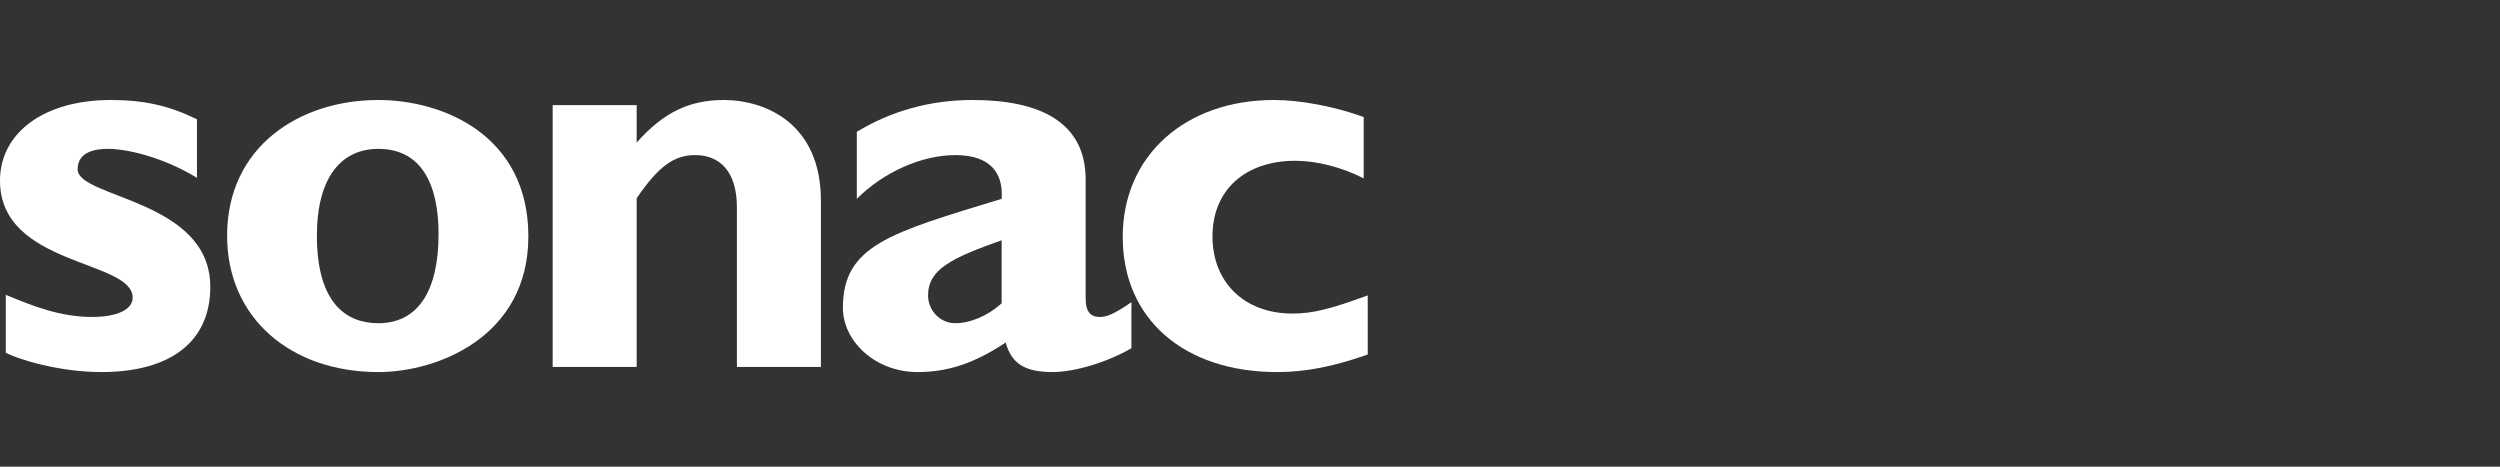 <?xml version="1.0" encoding="utf-8"?>
<svg xmlns="http://www.w3.org/2000/svg" fill="none" height="56" viewBox="0 0 300 56" width="300">
<rect x="0" y="0" width="300" height="56" fill="#333333" stroke="none"/>
<path d="M23.636 21.336C19.257 18.679 14.947 17.86 12.93 17.86C11.61 17.86 9.315 18.133 9.315 20.314C9.315 23.79 25.235 23.925 25.235 34.424C25.235 40.968 20.508 44.647 12.166 44.647C7.021 44.647 2.086 43.079 0.695 42.33V35.378C3.963 36.74 7.23 38.035 11.053 38.035C14.043 38.035 15.92 37.151 15.92 35.719C15.92 31.153 0 31.97 0 21.679C0 15.884 5.353 12 13.278 12C17.31 12 20.299 12.681 23.636 14.316V21.336Z" fill="white"/>
<path d="M45.397 44.647C34.9 44.647 27.253 38.17 27.253 28.288C27.253 17.59 35.942 12 45.397 12C53.252 12 63.402 16.292 63.402 28.358C63.402 40.425 52.488 44.649 45.397 44.649V44.647ZM45.397 17.863C41.017 17.863 38.028 21.201 38.028 28.291C38.028 36.403 41.573 38.786 45.397 38.786C50.124 38.786 52.627 34.97 52.627 28.085C52.627 21.952 50.472 17.863 45.397 17.863Z" fill="white"/>
<path d="M76.4 17.111C79.598 13.5 82.727 12 86.828 12C91.834 12 98.507 14.795 98.507 24.063V44.033H88.427V24.882C88.427 20.452 86.272 18.611 83.422 18.611C80.919 18.611 79.042 19.906 76.4 23.79V44.033H66.32V12.614H76.4V17.111Z" fill="white"/>
<path d="M135.769 41.784C132.988 43.419 129.025 44.647 126.314 44.647C122.977 44.647 121.378 43.625 120.683 41.103C116.79 43.692 113.592 44.647 110.116 44.647C104.972 44.647 101.148 40.898 101.148 36.946C101.148 29.448 106.779 27.95 120.197 23.861C120.405 20.931 119.015 18.611 114.635 18.611C110.603 18.611 106.015 20.658 102.817 23.861V15.817C106.988 13.295 111.646 12 116.721 12C124.785 12 130.277 14.657 130.277 21.541V35.854C130.277 37.422 130.902 38.035 131.945 38.035C132.64 38.035 133.405 37.9 135.769 36.262V41.784ZM120.197 28.834C114.218 30.948 111.368 32.31 111.368 35.446C111.368 37.286 112.828 38.786 114.635 38.786C116.443 38.786 118.528 37.9 120.197 36.4V28.834Z" fill="white"/>
<path d="M164.133 42.536C160.101 43.968 156.695 44.649 153.288 44.649C142.026 44.649 134.727 38.243 134.727 28.429C134.727 18.614 142.302 12 152.869 12C156.136 12 160.307 12.819 163.644 14.046V21.406C161.002 20.044 157.943 19.293 155.441 19.293C149.39 19.293 145.497 22.836 145.497 28.358C145.497 33.881 149.32 37.627 155.09 37.627C157.524 37.627 159.679 37.081 164.128 35.446V42.536H164.133Z" fill="white"/>
</svg>